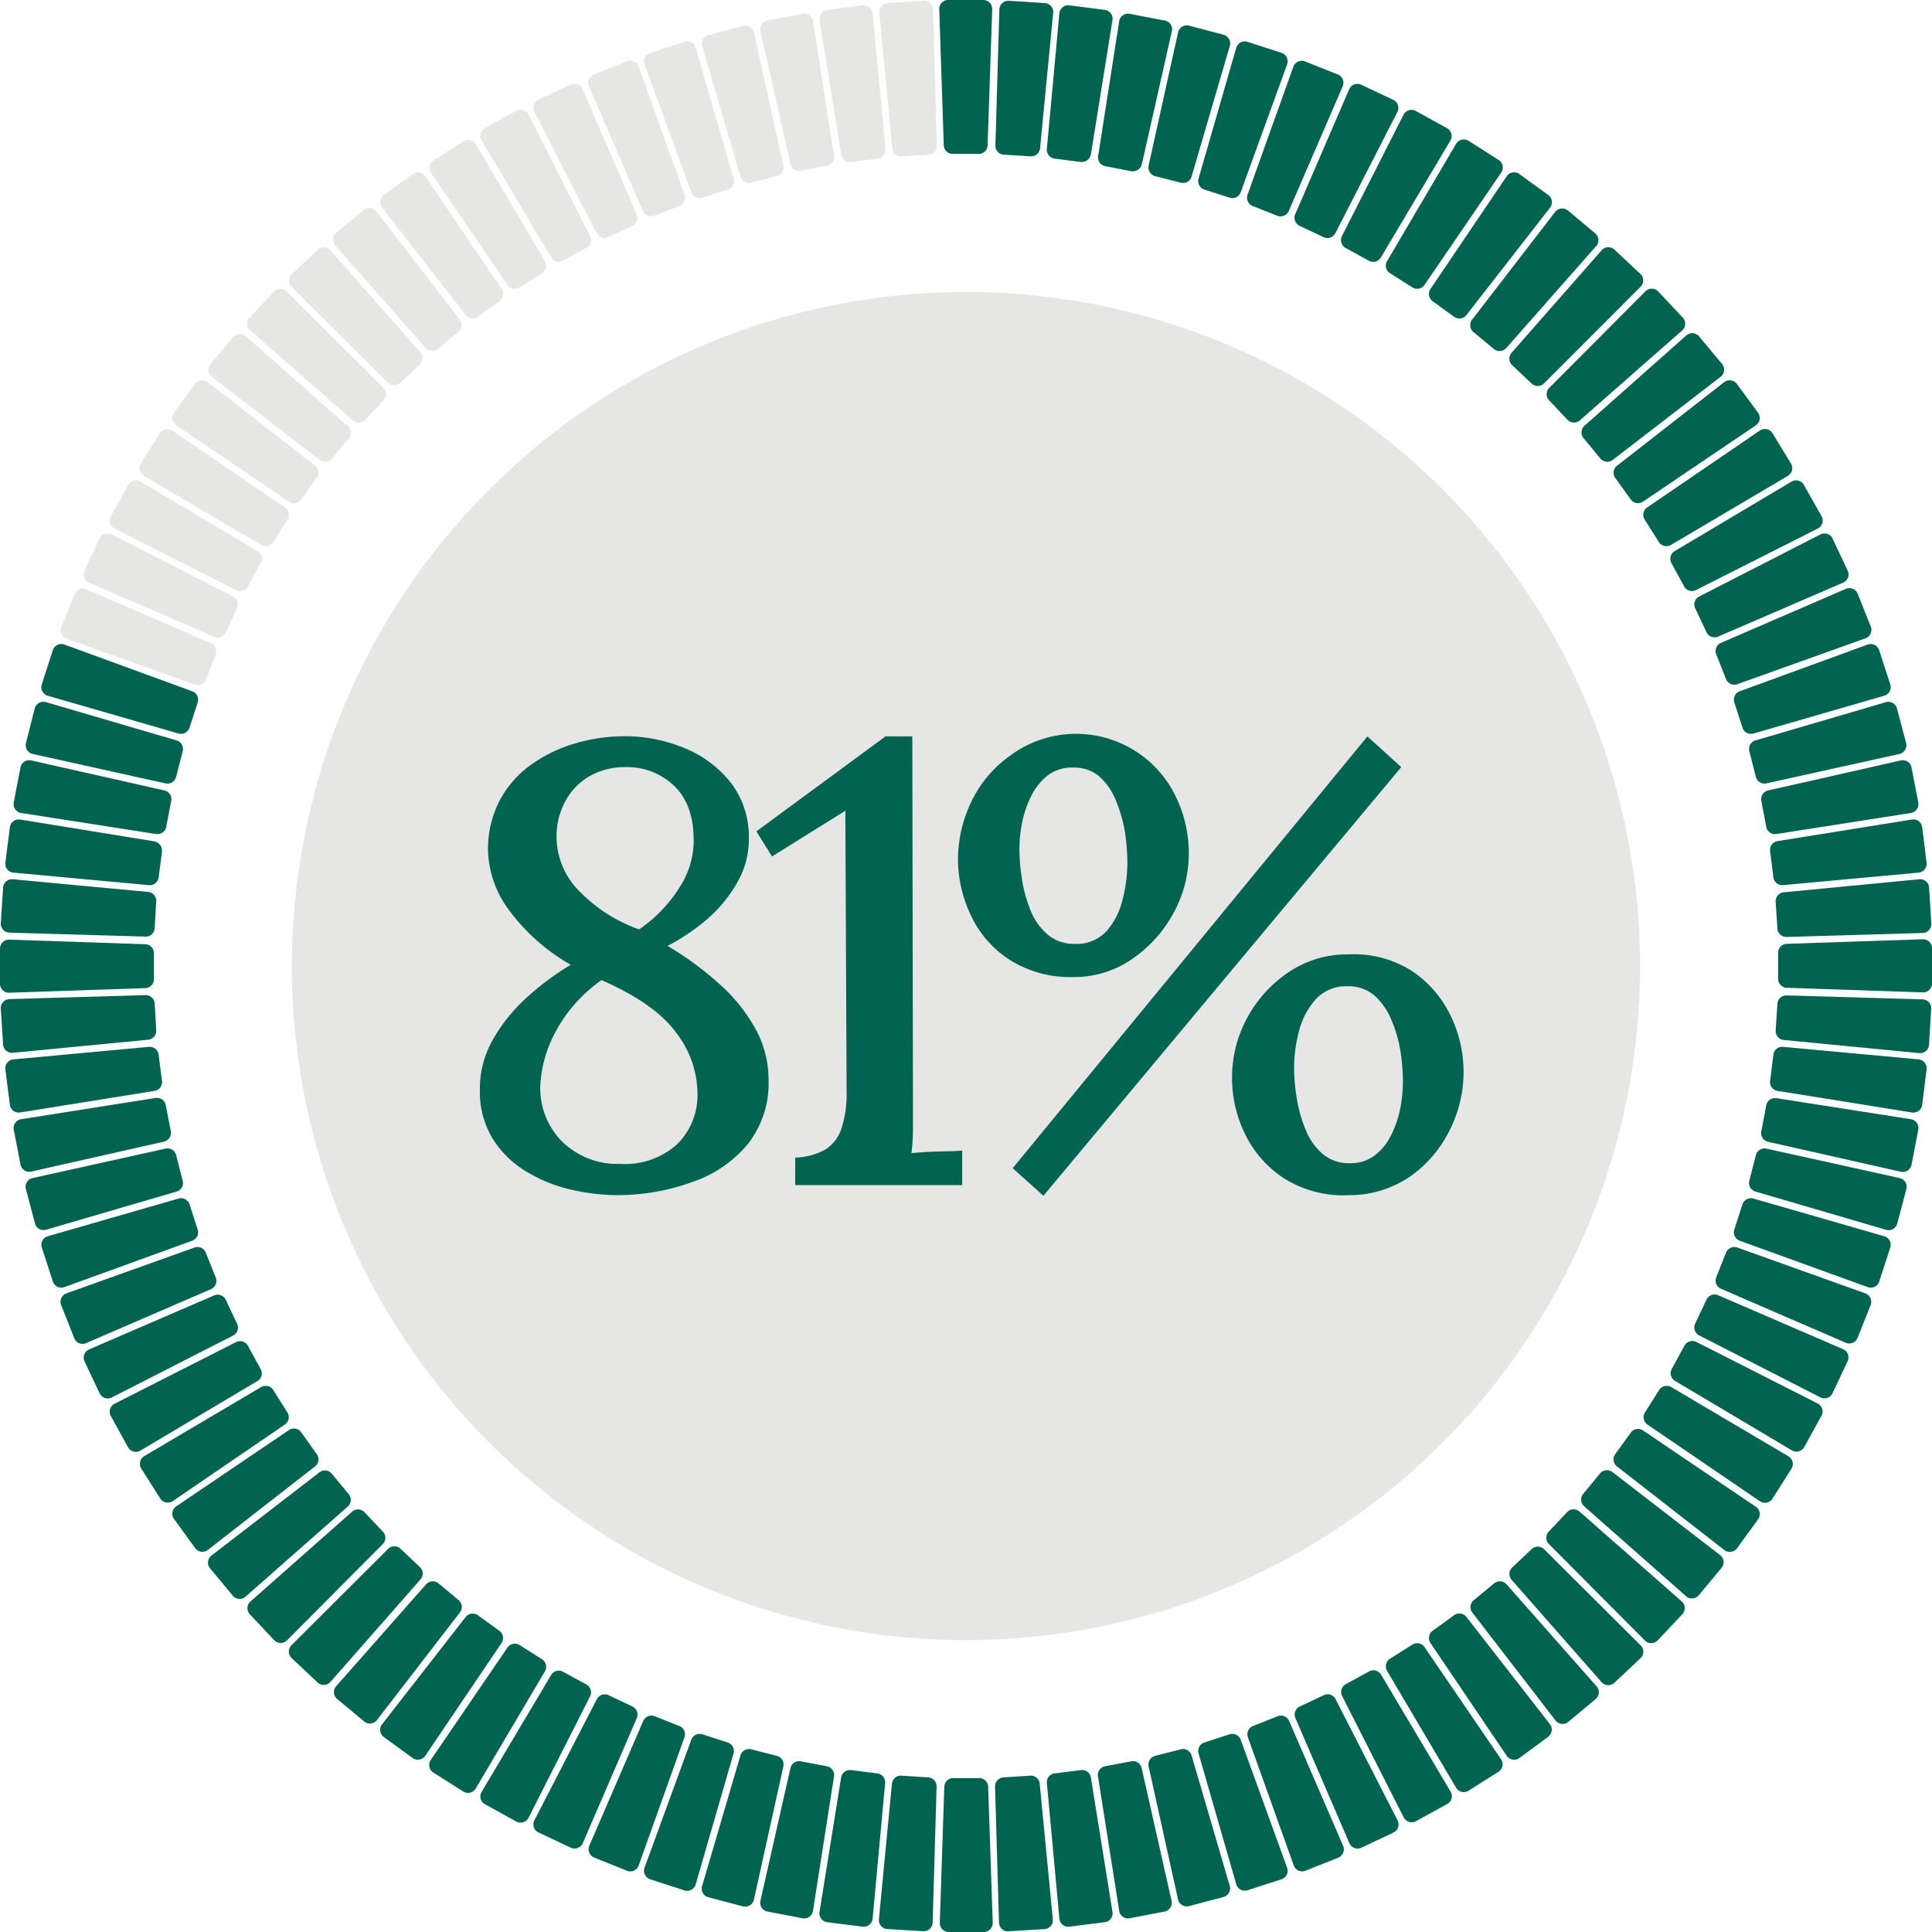 <?xml version="1.0" encoding="UTF-8"?> <svg xmlns="http://www.w3.org/2000/svg" viewBox="0 0 215.79 215.79"><defs><style>.cls-1{isolation:isolate;}.cls-2{mix-blend-mode:multiply;}.cls-3{fill:#e6e6e5;}.cls-4{fill:#006451;}</style></defs><g class="cls-1"><g id="Layer_2" data-name="Layer 2"><g id="Layer_1-2" data-name="Layer 1"><g class="cls-2"><path class="cls-3" d="M183.18,107.89a75.29,75.29,0,1,1-75.29-75.28A75.28,75.28,0,0,1,183.18,107.89Z"></path></g><path class="cls-4" d="M104.91,1.06l.5,15.13a1,1,0,0,0,1,1h2.9a1,1,0,0,0,1-1l.51-15.13a1,1,0,0,0-1-1.06h-3.91A1,1,0,0,0,104.91,1.06Z"></path><g class="cls-2"><path class="cls-3" d="M98.21,1.46l1.45,15.07a1,1,0,0,0,1.09.93l2.9-.18a1,1,0,0,0,1-1.06l-.44-15.13a1,1,0,0,0-1.1-1l-3.9.25A1,1,0,0,0,98.21,1.46Z"></path></g><g class="cls-2"><path class="cls-3" d="M91.54,2.28l2.4,14.94a1,1,0,0,0,1.15.87L98,17.72a1,1,0,0,0,.9-1.12L97.47,1.53A1,1,0,0,0,96.32.6l-3.89.5A1,1,0,0,0,91.54,2.28Z"></path></g><g class="cls-2"><path class="cls-3" d="M84.94,3.52l3.34,14.76a1,1,0,0,0,1.19.79l2.85-.55a1,1,0,0,0,.83-1.17L90.81,2.4a1,1,0,0,0-1.21-.86l-3.85.74A1,1,0,0,0,84.94,3.52Z"></path></g><g class="cls-2"><path class="cls-3" d="M78.43,5.16l4.26,14.53a1,1,0,0,0,1.24.71l2.81-.72a1,1,0,0,0,.75-1.23L84.22,3.68A1,1,0,0,0,83,2.9l-3.8,1A1,1,0,0,0,78.43,5.16Z"></path></g><g class="cls-2"><path class="cls-3" d="M72,7.22,77.2,21.44a1,1,0,0,0,1.28.63l2.76-.89a1,1,0,0,0,.68-1.27L77.72,5.37a1,1,0,0,0-1.31-.69L72.69,5.89A1,1,0,0,0,72,7.22Z"></path></g><g class="cls-2"><path class="cls-3" d="M65.79,9.66l6,13.88a1,1,0,0,0,1.32.55L75.85,23a1,1,0,0,0,.59-1.3L71.35,7.47A1,1,0,0,0,70,6.86L66.36,8.3A1,1,0,0,0,65.79,9.66Z"></path></g><g class="cls-2"><path class="cls-3" d="M59.7,12.5,66.61,26a1,1,0,0,0,1.35.47l2.63-1.24a1,1,0,0,0,.5-1.34l-6-13.9a1,1,0,0,0-1.38-.53L60.18,11.1A1,1,0,0,0,59.7,12.5Z"></path></g><g class="cls-2"><path class="cls-3" d="M53.81,15.72l7.73,13a1,1,0,0,0,1.38.38l2.55-1.4a1,1,0,0,0,.42-1.37l-6.84-13.5a1,1,0,0,0-1.42-.44L54.2,14.29A1,1,0,0,0,53.81,15.72Z"></path></g><g class="cls-2"><path class="cls-3" d="M48.13,19.3l8.53,12.49a1,1,0,0,0,1.41.29l2.44-1.55a1,1,0,0,0,.34-1.39l-7.68-13a1,1,0,0,0-1.44-.34l-3.3,2.1A1,1,0,0,0,48.13,19.3Z"></path></g><g class="cls-2"><path class="cls-3" d="M42.69,23.22,52,35.16a1,1,0,0,0,1.41.2l2.35-1.7A1,1,0,0,0,56,32.25L47.52,19.71a1,1,0,0,0-1.46-.25l-3.17,2.3A1,1,0,0,0,42.69,23.22Z"></path></g><g class="cls-2"><path class="cls-3" d="M37.5,27.48l10,11.34a1,1,0,0,0,1.43.11l2.23-1.85a1,1,0,0,0,.16-1.43l-9.25-12a1,1,0,0,0-1.48-.17l-3,2.5A1,1,0,0,0,37.5,27.48Z"></path></g><g class="cls-2"><path class="cls-3" d="M32.59,32.07,43.31,42.74a1,1,0,0,0,1.43,0l2.12-2a1,1,0,0,0,.06-1.43L36.94,28a1,1,0,0,0-1.48-.06l-2.85,2.67A1,1,0,0,0,32.59,32.07Z"></path></g><g class="cls-2"><path class="cls-3" d="M28,36.94l11.38,10a1,1,0,0,0,1.43-.07l2-2.12a1,1,0,0,0,0-1.43L32.06,32.59a1,1,0,0,0-1.48,0L27.9,35.46A1,1,0,0,0,28,36.94Z"></path></g><g class="cls-2"><path class="cls-3" d="M23.68,42.1l12,9.25a1,1,0,0,0,1.43-.16L38.93,49a1,1,0,0,0-.11-1.43l-11.34-10a1,1,0,0,0-1.48.11l-2.49,3A1,1,0,0,0,23.68,42.1Z"></path></g><g class="cls-2"><path class="cls-3" d="M19.71,47.52,32.24,56a1,1,0,0,0,1.42-.25l1.7-2.35a1,1,0,0,0-.2-1.41l-11.94-9.3a1,1,0,0,0-1.46.2l-2.3,3.17A1,1,0,0,0,19.71,47.52Z"></path></g><g class="cls-2"><path class="cls-3" d="M16.09,53.17l13.05,7.68a1,1,0,0,0,1.39-.33l1.55-2.45a1,1,0,0,0-.29-1.41L19.3,48.13a1,1,0,0,0-1.46.3l-2.09,3.3A1,1,0,0,0,16.09,53.17Z"></path></g><g class="cls-2"><path class="cls-3" d="M12.84,59.05l13.5,6.84a1,1,0,0,0,1.37-.42l1.4-2.55a1,1,0,0,0-.38-1.38l-13-7.73a1,1,0,0,0-1.43.39L12.4,57.63A1,1,0,0,0,12.84,59.05Z"></path></g><g class="cls-2"><path class="cls-3" d="M10,65.11l13.9,6a1,1,0,0,0,1.34-.5L26.44,68A1,1,0,0,0,26,66.61L12.5,59.71a1,1,0,0,0-1.4.48L9.43,63.73A1,1,0,0,0,10,65.11Z"></path></g><g class="cls-2"><path class="cls-3" d="M7.46,71.35l14.26,5.1a1,1,0,0,0,1.3-.6l1.07-2.7a1,1,0,0,0-.55-1.32l-13.88-6a1,1,0,0,0-1.36.57L6.86,70A1,1,0,0,0,7.46,71.35Z"></path></g><path class="cls-4" d="M5.37,77.72l14.54,4.2a1,1,0,0,0,1.27-.68l.89-2.75a1,1,0,0,0-.63-1.29L7.22,72a1,1,0,0,0-1.33.65L4.68,76.41A1,1,0,0,0,5.37,77.72Z"></path><path class="cls-4" d="M3.68,84.22l14.77,3.27a1,1,0,0,0,1.23-.75l.72-2.81a1,1,0,0,0-.71-1.24L5.16,78.43a1,1,0,0,0-1.29.74L2.9,83A1,1,0,0,0,3.68,84.22Z"></path><path class="cls-4" d="M2.4,90.81l15,2.34a1,1,0,0,0,1.17-.83l.55-2.85a1,1,0,0,0-.79-1.19L3.52,84.94a1,1,0,0,0-1.24.81L1.54,89.6A1,1,0,0,0,2.4,90.81Z"></path><path class="cls-4" d="M1.53,97.47,16.6,98.86A1,1,0,0,0,17.72,98l.37-2.88a1.05,1.05,0,0,0-.87-1.15L2.28,91.54a1,1,0,0,0-1.18.89L.6,96.32A1,1,0,0,0,1.53,97.47Z"></path><path class="cls-4" d="M1.09,104.17l15.13.44a1,1,0,0,0,1.06-1l.17-2.9a1,1,0,0,0-.92-1.09L1.46,98.21a1,1,0,0,0-1.12,1l-.25,3.91A1,1,0,0,0,1.09,104.17Z"></path><path class="cls-4" d="M1.06,110.88l15.13-.51a1,1,0,0,0,1-1v-2.91a1,1,0,0,0-1-1l-15.13-.51a1,1,0,0,0-1.06,1v3.91A1,1,0,0,0,1.06,110.88Z"></path><path class="cls-4" d="M1.46,117.59l15.07-1.46a1,1,0,0,0,.92-1.09l-.17-2.89a1,1,0,0,0-1.06-1l-15.13.44a1,1,0,0,0-1,1.1l.25,3.9A1,1,0,0,0,1.46,117.59Z"></path><path class="cls-4" d="M2.28,124.25l14.94-2.4a1,1,0,0,0,.87-1.14l-.37-2.89a1,1,0,0,0-1.12-.89L1.53,118.32a1,1,0,0,0-.93,1.16l.5,3.88A1,1,0,0,0,2.28,124.25Z"></path><path class="cls-4" d="M3.52,130.85l14.76-3.33a1,1,0,0,0,.79-1.2l-.55-2.85a1,1,0,0,0-1.17-.83L2.4,125a1,1,0,0,0-.86,1.21L2.28,130A1,1,0,0,0,3.52,130.85Z"></path><path class="cls-4" d="M5.16,137.35l14.53-4.25a1,1,0,0,0,.71-1.24l-.72-2.81a1,1,0,0,0-1.23-.75L3.68,131.57a1,1,0,0,0-.78,1.27l1,3.78A1,1,0,0,0,5.16,137.35Z"></path><path class="cls-4" d="M7.22,143.75l14.22-5.16a1,1,0,0,0,.63-1.29l-.89-2.75a1,1,0,0,0-1.27-.67L5.37,138.07a1,1,0,0,0-.69,1.3l1.21,3.73A1,1,0,0,0,7.22,143.75Z"></path><path class="cls-4" d="M9.66,150l13.88-6a1,1,0,0,0,.55-1.32L23,139.94a1,1,0,0,0-1.3-.59l-14.26,5.1a1,1,0,0,0-.6,1.34l1.44,3.64A1,1,0,0,0,9.66,150Z"></path><path class="cls-4" d="M12.5,156.08,26,149.19a1,1,0,0,0,.47-1.36l-1.24-2.62a1,1,0,0,0-1.34-.51l-13.9,6a1,1,0,0,0-.53,1.39l1.67,3.54A1,1,0,0,0,12.5,156.08Z"></path><path class="cls-4" d="M15.72,162l13-7.73a1,1,0,0,0,.38-1.38l-1.4-2.55a1,1,0,0,0-1.37-.42l-13.5,6.85a1,1,0,0,0-.44,1.41l1.89,3.43A1,1,0,0,0,15.72,162Z"></path><path class="cls-4" d="M19.3,167.66l12.49-8.53a1,1,0,0,0,.29-1.4l-1.55-2.46a1,1,0,0,0-1.39-.33l-13,7.68a1,1,0,0,0-.34,1.44l2.09,3.3A1,1,0,0,0,19.3,167.66Z"></path><path class="cls-4" d="M23.22,173.11l11.94-9.3a1,1,0,0,0,.2-1.42L33.66,160a1,1,0,0,0-1.42-.25l-12.53,8.48a1,1,0,0,0-.25,1.46l2.3,3.17A1,1,0,0,0,23.22,173.11Z"></path><path class="cls-4" d="M27.48,178.29l11.34-10a1,1,0,0,0,.11-1.43l-1.85-2.23a1,1,0,0,0-1.43-.16l-12,9.25a1,1,0,0,0-.17,1.47l2.49,3A1,1,0,0,0,27.48,178.29Z"></path><path class="cls-4" d="M32.06,183.21l10.68-10.73a1,1,0,0,0,0-1.43l-2-2.12a1,1,0,0,0-1.43-.07L28,178.85a1,1,0,0,0-.07,1.48l2.68,2.85A1,1,0,0,0,32.06,183.21Z"></path><path class="cls-4" d="M36.94,187.82l10-11.38a1,1,0,0,0-.06-1.43l-2.12-2a1,1,0,0,0-1.43,0L32.59,183.73a1,1,0,0,0,0,1.48l2.85,2.68A1,1,0,0,0,36.94,187.82Z"></path><path class="cls-4" d="M42.1,192.12l9.25-12a1,1,0,0,0-.16-1.43L49,176.87a1,1,0,0,0-1.43.11l-10,11.33a1,1,0,0,0,.11,1.47l3,2.5A1,1,0,0,0,42.1,192.12Z"></path><path class="cls-4" d="M47.52,196.08,56,183.54a1,1,0,0,0-.25-1.41l-2.35-1.7a1,1,0,0,0-1.41.2l-9.3,11.94a1,1,0,0,0,.2,1.46l3.17,2.31A1,1,0,0,0,47.52,196.08Z"></path><path class="cls-4" d="M53.17,199.7l7.68-13a1,1,0,0,0-.34-1.39l-2.44-1.55a1,1,0,0,0-1.41.29l-8.53,12.5a1,1,0,0,0,.3,1.45l3.3,2.09A1,1,0,0,0,53.17,199.7Z"></path><path class="cls-4" d="M59.05,203l6.84-13.5a1,1,0,0,0-.42-1.37l-2.55-1.39a1,1,0,0,0-1.38.37l-7.73,13a1,1,0,0,0,.39,1.43l3.43,1.89A1,1,0,0,0,59.05,203Z"></path><path class="cls-4" d="M65.11,205.83l6-13.9a1,1,0,0,0-.5-1.34L68,189.35a1,1,0,0,0-1.35.46L59.7,203.29a1,1,0,0,0,.48,1.4l3.55,1.67A1,1,0,0,0,65.11,205.83Z"></path><path class="cls-4" d="M71.35,208.32l5.09-14.25a1,1,0,0,0-.59-1.3l-2.7-1.07a1,1,0,0,0-1.32.55l-6,13.88a1,1,0,0,0,.57,1.36L70,208.94A1,1,0,0,0,71.35,208.32Z"></path><path class="cls-4" d="M77.72,210.42l4.2-14.54a1,1,0,0,0-.68-1.27l-2.76-.89a1,1,0,0,0-1.28.63L72,208.58a1,1,0,0,0,.65,1.33l3.72,1.21A1,1,0,0,0,77.72,210.42Z"></path><path class="cls-4" d="M84.22,212.12l3.27-14.79a1,1,0,0,0-.75-1.22l-2.81-.72a1,1,0,0,0-1.24.71l-4.26,14.53a1,1,0,0,0,.73,1.29l3.8,1A1,1,0,0,0,84.22,212.12Z"></path><path class="cls-4" d="M90.81,213.39l2.34-14.95a1,1,0,0,0-.83-1.17l-2.85-.54a1,1,0,0,0-1.19.78l-3.34,14.77a1,1,0,0,0,.81,1.23l3.85.74A1,1,0,0,0,90.81,213.39Z"></path><path class="cls-4" d="M97.47,214.26l1.39-15.07a1,1,0,0,0-.9-1.12l-2.87-.36a1,1,0,0,0-1.15.86l-2.4,14.94a1,1,0,0,0,.89,1.19l3.89.49A1,1,0,0,0,97.47,214.26Z"></path><path class="cls-4" d="M104.17,214.71l.44-15.13a1,1,0,0,0-1-1.06l-2.9-.19a1,1,0,0,0-1.09.93l-1.45,15.07a1,1,0,0,0,1,1.13l3.9.24A1,1,0,0,0,104.17,214.71Z"></path><path class="cls-4" d="M110.88,214.73l-.51-15.13a1,1,0,0,0-1-1h-2.9a1,1,0,0,0-1,1l-.5,15.13a1,1,0,0,0,1,1.06h3.91A1,1,0,0,0,110.88,214.73Z"></path><path class="cls-4" d="M117.59,214.33l-1.46-15.07a1,1,0,0,0-1.09-.93l-2.9.19a1,1,0,0,0-1,1.06l.44,15.13a1,1,0,0,0,1.1,1l3.9-.24A1,1,0,0,0,117.59,214.33Z"></path><path class="cls-4" d="M124.25,213.51l-2.4-14.94a1,1,0,0,0-1.15-.86l-2.88.36a1,1,0,0,0-.89,1.12l1.39,15.07a1,1,0,0,0,1.16.93l3.88-.49A1,1,0,0,0,124.25,213.51Z"></path><path class="cls-4" d="M130.85,212.28l-3.33-14.77a1,1,0,0,0-1.21-.78l-2.84.54a1,1,0,0,0-.83,1.17L125,213.39a1,1,0,0,0,1.21.86l3.84-.74A1,1,0,0,0,130.85,212.28Z"></path><path class="cls-4" d="M137.35,210.63,133.1,196.1a1,1,0,0,0-1.24-.71l-2.81.72a1,1,0,0,0-.75,1.22l3.27,14.79a1,1,0,0,0,1.26.77l3.79-1A1,1,0,0,0,137.35,210.63Z"></path><path class="cls-4" d="M143.75,208.58l-5.16-14.23a1,1,0,0,0-1.29-.63l-2.75.89a1,1,0,0,0-.67,1.27l4.19,14.54a1,1,0,0,0,1.3.7l3.73-1.21A1,1,0,0,0,143.75,208.58Z"></path><path class="cls-4" d="M150,206.13l-6-13.88a1,1,0,0,0-1.32-.55l-2.7,1.07a1,1,0,0,0-.59,1.3l5.1,14.25a1,1,0,0,0,1.34.62l3.64-1.45A1,1,0,0,0,150,206.13Z"></path><path class="cls-4" d="M156.08,203.29l-6.89-13.48a1,1,0,0,0-1.36-.46l-2.62,1.24a1,1,0,0,0-.51,1.34l6,13.9a1,1,0,0,0,1.39.53l3.54-1.67A1,1,0,0,0,156.08,203.29Z"></path><path class="cls-4" d="M162,200.07l-7.73-13a1,1,0,0,0-1.38-.37l-2.55,1.39a1,1,0,0,0-.42,1.37l6.85,13.5a1,1,0,0,0,1.41.44l3.43-1.89A1,1,0,0,0,162,200.07Z"></path><path class="cls-4" d="M167.66,196.5,159.13,184a1,1,0,0,0-1.41-.29l-2.45,1.55a1,1,0,0,0-.33,1.39l7.68,13a1,1,0,0,0,1.44.34l3.3-2.09A1,1,0,0,0,167.66,196.5Z"></path><path class="cls-4" d="M173.11,192.57l-9.3-11.94a1,1,0,0,0-1.43-.2l-2.34,1.7a1,1,0,0,0-.25,1.41l8.48,12.54a1,1,0,0,0,1.46.26L172.9,194A1,1,0,0,0,173.11,192.57Z"></path><path class="cls-4" d="M178.29,188.31l-10-11.33a1,1,0,0,0-1.43-.11l-2.23,1.84a1,1,0,0,0-.16,1.43l9.25,12a1,1,0,0,0,1.47.16l3-2.5A1,1,0,0,0,178.29,188.31Z"></path><path class="cls-4" d="M183.2,183.73l-10.72-10.68a1,1,0,0,0-1.43,0l-2.12,2a1,1,0,0,0-.07,1.43l10,11.38a1,1,0,0,0,1.48.07l2.85-2.68A1,1,0,0,0,183.2,183.73Z"></path><path class="cls-4" d="M187.82,178.85l-11.38-10a1,1,0,0,0-1.43.07l-2,2.12a1,1,0,0,0,0,1.43l10.68,10.73a1,1,0,0,0,1.48,0l2.68-2.85A1,1,0,0,0,187.82,178.85Z"></path><path class="cls-4" d="M192.12,173.69l-12-9.25a1,1,0,0,0-1.43.16l-1.84,2.23a1,1,0,0,0,.11,1.43l11.33,10a1,1,0,0,0,1.47-.11l2.5-3A1,1,0,0,0,192.12,173.69Z"></path><path class="cls-4" d="M196.08,168.27l-12.54-8.48a1,1,0,0,0-1.41.25l-1.7,2.35a1,1,0,0,0,.2,1.42l11.94,9.3a1,1,0,0,0,1.46-.21l2.31-3.17A1,1,0,0,0,196.08,168.27Z"></path><path class="cls-4" d="M199.69,162.62l-13-7.68a1,1,0,0,0-1.39.33l-1.55,2.46a1,1,0,0,0,.28,1.4l12.51,8.53a1,1,0,0,0,1.45-.3l2.09-3.3A1,1,0,0,0,199.69,162.62Z"></path><path class="cls-4" d="M203,156.75l-13.5-6.85a1,1,0,0,0-1.37.42l-1.39,2.55a1,1,0,0,0,.37,1.38l13,7.73a1,1,0,0,0,1.43-.39l1.89-3.43A1,1,0,0,0,203,156.75Z"></path><path class="cls-4" d="M205.83,150.68l-13.9-6a1,1,0,0,0-1.34.51l-1.24,2.62a1,1,0,0,0,.46,1.36l13.48,6.89a1,1,0,0,0,1.4-.47l1.67-3.54A1,1,0,0,0,205.83,150.68Z"></path><path class="cls-4" d="M208.32,144.45l-14.25-5.1a1,1,0,0,0-1.3.59l-1.07,2.7a1,1,0,0,0,.55,1.32l13.87,6a1,1,0,0,0,1.37-.57l1.45-3.64A1,1,0,0,0,208.32,144.45Z"></path><path class="cls-4" d="M210.42,138.07l-14.54-4.19a1,1,0,0,0-1.27.67l-.89,2.75a1,1,0,0,0,.62,1.29l14.24,5.16a1,1,0,0,0,1.33-.65l1.21-3.73A1,1,0,0,0,210.42,138.07Z"></path><path class="cls-4" d="M212.12,131.57l-14.79-3.27a1,1,0,0,0-1.22.75l-.72,2.81a1,1,0,0,0,.71,1.24l14.53,4.25a1,1,0,0,0,1.29-.73l1-3.78A1,1,0,0,0,212.12,131.57Z"></path><path class="cls-4" d="M213.39,125l-14.95-2.34a1,1,0,0,0-1.17.83l-.54,2.85a1,1,0,0,0,.78,1.2l14.77,3.33a1,1,0,0,0,1.23-.81l.74-3.85A1,1,0,0,0,213.39,125Z"></path><path class="cls-4" d="M214.26,118.32l-15.07-1.39a1,1,0,0,0-1.12.89l-.36,2.89a1,1,0,0,0,.86,1.14l14.94,2.4a1,1,0,0,0,1.19-.89l.48-3.88A1,1,0,0,0,214.26,118.32Z"></path><path class="cls-4" d="M214.71,111.62l-15.13-.44a1,1,0,0,0-1.06,1l-.19,2.89a1,1,0,0,0,.93,1.09l15.07,1.46a1,1,0,0,0,1.13-1l.24-3.9A1,1,0,0,0,214.71,111.62Z"></path><path class="cls-4" d="M214.73,104.91l-15.13.51a1,1,0,0,0-1,1v2.91a1,1,0,0,0,1,1l15.13.51a1,1,0,0,0,1.06-1v-3.91A1,1,0,0,0,214.73,104.91Z"></path><path class="cls-4" d="M214.33,98.21l-15.07,1.45a1,1,0,0,0-.93,1.09l.19,2.9a1,1,0,0,0,1.06,1l15.13-.44a1,1,0,0,0,1-1.09l-.24-3.91A1,1,0,0,0,214.33,98.21Z"></path><path class="cls-4" d="M213.51,91.54l-14.94,2.4a1,1,0,0,0-.86,1.15l.36,2.88a1,1,0,0,0,1.12.89l15.07-1.39a1,1,0,0,0,.92-1.15l-.48-3.89A1,1,0,0,0,213.51,91.54Z"></path><path class="cls-4" d="M212.28,84.94l-14.77,3.34a1,1,0,0,0-.78,1.19l.54,2.85a1,1,0,0,0,1.17.83l14.95-2.34a1,1,0,0,0,.86-1.21l-.74-3.85A1,1,0,0,0,212.28,84.94Z"></path><path class="cls-4" d="M210.63,78.43,196.1,82.69a1,1,0,0,0-.71,1.24l.72,2.81a1,1,0,0,0,1.22.75l14.79-3.27a1,1,0,0,0,.77-1.26l-1-3.79A1,1,0,0,0,210.63,78.43Z"></path><path class="cls-4" d="M208.58,72,194.34,77.2a1,1,0,0,0-.62,1.29l.89,2.75a1,1,0,0,0,1.27.68l14.54-4.2a1,1,0,0,0,.7-1.31l-1.21-3.72A1,1,0,0,0,208.58,72Z"></path><path class="cls-4" d="M206.12,65.79l-13.87,6a1,1,0,0,0-.55,1.32l1.07,2.7a1,1,0,0,0,1.3.6l14.25-5.1a1,1,0,0,0,.62-1.35l-1.45-3.64A1,1,0,0,0,206.12,65.79Z"></path><path class="cls-4" d="M203.29,59.71l-13.48,6.9a1,1,0,0,0-.46,1.35l1.24,2.63a1,1,0,0,0,1.34.5l13.9-6a1,1,0,0,0,.53-1.38l-1.67-3.54A1,1,0,0,0,203.29,59.71Z"></path><path class="cls-4" d="M200.07,53.81l-13,7.73a1,1,0,0,0-.37,1.38l1.39,2.55a1,1,0,0,0,1.37.42L203,59.05a1,1,0,0,0,.44-1.42L201.5,54.2A1,1,0,0,0,200.07,53.81Z"></path><path class="cls-4" d="M196.5,48.13,184,56.66a1,1,0,0,0-.28,1.41l1.55,2.45a1,1,0,0,0,1.39.33l13-7.68a1,1,0,0,0,.35-1.44L198,48.43A1,1,0,0,0,196.5,48.13Z"></path><path class="cls-4" d="M192.57,42.69,180.63,52a1,1,0,0,0-.2,1.41l1.7,2.35a1,1,0,0,0,1.41.25l12.54-8.48a1,1,0,0,0,.26-1.46L194,42.89A1,1,0,0,0,192.57,42.69Z"></path><path class="cls-4" d="M188.31,37.5,177,47.53a1,1,0,0,0-.11,1.43l1.84,2.23a1,1,0,0,0,1.43.16l12-9.25a1,1,0,0,0,.16-1.47l-2.5-3A1,1,0,0,0,188.31,37.5Z"></path><path class="cls-4" d="M183.73,32.59,173.05,43.31a1,1,0,0,0,0,1.43l2,2.12a1,1,0,0,0,1.43.07l11.38-10a1,1,0,0,0,.07-1.48l-2.68-2.85A1,1,0,0,0,183.73,32.59Z"></path><path class="cls-4" d="M178.85,28l-10,11.38a1,1,0,0,0,.07,1.43l2.12,2a1,1,0,0,0,1.43,0L183.2,32.07a1,1,0,0,0,0-1.49l-2.85-2.67A1,1,0,0,0,178.85,28Z"></path><path class="cls-4" d="M173.69,23.68l-9.25,12a1,1,0,0,0,.16,1.43l2.23,1.85a1,1,0,0,0,1.43-.11l10-11.34a1,1,0,0,0-.11-1.47l-3-2.5A1,1,0,0,0,173.69,23.68Z"></path><path class="cls-4" d="M168.27,19.71l-8.48,12.54a1,1,0,0,0,.25,1.41l2.34,1.7a1,1,0,0,0,1.43-.2l9.3-11.94a1,1,0,0,0-.21-1.46l-3.17-2.3A1,1,0,0,0,168.27,19.71Z"></path><path class="cls-4" d="M162.62,16.09l-7.68,13.05a1,1,0,0,0,.33,1.39l2.45,1.55a1,1,0,0,0,1.41-.29l8.53-12.49a1,1,0,0,0-.3-1.45l-3.3-2.1A1,1,0,0,0,162.62,16.09Z"></path><path class="cls-4" d="M156.75,12.84l-6.85,13.5a1,1,0,0,0,.42,1.37l2.55,1.4a1,1,0,0,0,1.38-.38l7.73-13a1,1,0,0,0-.39-1.43l-3.43-1.89A1,1,0,0,0,156.75,12.84Z"></path><path class="cls-4" d="M150.68,10l-6,13.9a1,1,0,0,0,.51,1.34l2.62,1.24a1,1,0,0,0,1.36-.47l6.89-13.47a1,1,0,0,0-.47-1.4l-3.54-1.67A1,1,0,0,0,150.68,10Z"></path><path class="cls-4" d="M144.45,7.47l-5.1,14.25a1,1,0,0,0,.59,1.3l2.7,1.07a1,1,0,0,0,1.32-.55l6-13.88a1,1,0,0,0-.57-1.36l-3.64-1.44A1,1,0,0,0,144.45,7.47Z"></path><path class="cls-4" d="M138.07,5.37l-4.19,14.54a1,1,0,0,0,.67,1.27l2.75.89a1,1,0,0,0,1.29-.63l5.16-14.22a1,1,0,0,0-.65-1.33l-3.73-1.21A1,1,0,0,0,138.07,5.37Z"></path><path class="cls-4" d="M131.57,3.68,128.3,18.45a1,1,0,0,0,.75,1.23l2.81.72a1,1,0,0,0,1.24-.71l4.25-14.53a1,1,0,0,0-.73-1.29l-3.79-1A1,1,0,0,0,131.57,3.68Z"></path><path class="cls-4" d="M125,2.4l-2.34,15a1,1,0,0,0,.83,1.17l2.84.55a1.05,1.05,0,0,0,1.21-.79l3.33-14.76A1,1,0,0,0,130,2.28l-3.84-.74A1,1,0,0,0,125,2.4Z"></path><path class="cls-4" d="M118.32,1.53,116.93,16.6a1,1,0,0,0,.89,1.12l2.88.37a1.05,1.05,0,0,0,1.15-.87l2.4-14.94a1,1,0,0,0-.89-1.18L119.48.6A1,1,0,0,0,118.32,1.53Z"></path><path class="cls-4" d="M111.62,1.09l-.44,15.13a1,1,0,0,0,1,1.06l2.9.18a1,1,0,0,0,1.09-.93l1.46-15.07a1,1,0,0,0-1-1.12l-3.9-.25A1,1,0,0,0,111.62,1.09Z"></path><path class="cls-4" d="M69,133.49a23.71,23.71,0,0,1-5.15-.6,16.82,16.82,0,0,1-5-2,11.24,11.24,0,0,1-3.78-3.64,10.14,10.14,0,0,1-1.47-5.63,11,11,0,0,1,1.47-5.53,18.93,18.93,0,0,1,3.78-4.69,30.34,30.34,0,0,1,4.9-3.64,22.34,22.34,0,0,1-7.14-6.44,11.67,11.67,0,0,1-2.1-6.23,11.81,11.81,0,0,1,1.33-5.74,11.54,11.54,0,0,1,3.57-4A16.22,16.22,0,0,1,64.35,83a19.56,19.56,0,0,1,5.36-.77,17.26,17.26,0,0,1,6.75,1.33,12.59,12.59,0,0,1,5.18,3.88,9.91,9.91,0,0,1,2,6.27,9.57,9.57,0,0,1-1.3,4.86A15.26,15.26,0,0,1,79,102.65a23.82,23.82,0,0,1-4.44,3,35.71,35.71,0,0,1,5.84,4.3,18.92,18.92,0,0,1,4,5,11.7,11.7,0,0,1,1.44,5.57,11,11,0,0,1-2.35,7.31,13.84,13.84,0,0,1-6.19,4.2A24.56,24.56,0,0,1,69,133.49Zm.14-3.5a8.72,8.72,0,0,0,6.44-2.14A7.69,7.69,0,0,0,77.9,122a11.2,11.2,0,0,0-2.35-6.62q-2.34-3.26-8.36-5.91a16.61,16.61,0,0,0-5.08,5.67,14,14,0,0,0-1.71,5.46,8.44,8.44,0,0,0,2.17,6.68A8.79,8.79,0,0,0,69.15,130Zm2.24-26.18a16,16,0,0,0,4.41-4.52,9.86,9.86,0,0,0,1.68-4.93c.09-2.8-.57-4.94-2-6.41A7.54,7.54,0,0,0,70,85.68a8,8,0,0,0-4.27,1.08,7.12,7.12,0,0,0-2.66,2.87,8.27,8.27,0,0,0-.91,3.82,8.66,8.66,0,0,0,2.69,6.23A17.39,17.39,0,0,0,71.39,103.81Z"></path><path class="cls-4" d="M88.82,132.37v-3.08a7.24,7.24,0,0,0,3.39-.91A4.42,4.42,0,0,0,94,126a12.52,12.52,0,0,0,.56-4.09l-.14-31.36-8.19,5.11-1.75-2.8L98.9,82.25h3l.07,41.23c0,1,0,2,0,2.9a21.26,21.26,0,0,1-.17,2.42c.88-.09,1.84-.15,2.87-.18s2-.05,2.8-.1v3.85Z"></path><path class="cls-4" d="M119.83,109.13a12.63,12.63,0,0,1-7-1.89,11.83,11.83,0,0,1-4.34-4.9A14.58,14.58,0,0,1,107,96a14.9,14.9,0,0,1,1.47-6.41,13.3,13.3,0,0,1,4.34-5.18A12.35,12.35,0,0,1,131.34,89a14.51,14.51,0,0,1,1.44,6.27,13.82,13.82,0,0,1-1.75,6.79,14.68,14.68,0,0,1-4.66,5.11A11.42,11.42,0,0,1,119.83,109.13Zm-3.29,24.43-3.43-3.08,39.62-48.23,3.78,3.43Zm3.5-28.14a4.49,4.49,0,0,0,3.57-1.44,8.25,8.25,0,0,0,1.78-3.53,16.71,16.71,0,0,0,.53-4.06,23.88,23.88,0,0,0-.28-3.5,16,16,0,0,0-1-3.47,7.06,7.06,0,0,0-1.85-2.69,4.31,4.31,0,0,0-2.94-1,4.44,4.44,0,0,0-2.91.94A6.82,6.82,0,0,0,115.14,89a11.52,11.52,0,0,0-1,3,15.21,15.21,0,0,0-.28,2.73,22.19,22.19,0,0,0,.28,3.43,15.23,15.23,0,0,0,.94,3.46,6.94,6.94,0,0,0,1.86,2.7A4.48,4.48,0,0,0,120,105.42Zm30.66,28.07a12.4,12.4,0,0,1-7.25-1.86,12.25,12.25,0,0,1-4.37-4.93,14.2,14.2,0,0,1-1.47-6.3,13.9,13.9,0,0,1,1.68-6.69,14.34,14.34,0,0,1,4.62-5.11,11.68,11.68,0,0,1,6.72-2,12,12,0,0,1,7.07,1.85A12.5,12.5,0,0,1,162,113.4a14.36,14.36,0,0,1-.11,12.88,13.64,13.64,0,0,1-4.41,5.14A12,12,0,0,1,150.7,133.49Zm.07-3.57a4.41,4.41,0,0,0,2.83-.91,6.39,6.39,0,0,0,1.82-2.31,11.92,11.92,0,0,0,1-3,17.27,17.27,0,0,0,.28-2.9,23.9,23.9,0,0,0-.28-3.4,15.19,15.19,0,0,0-1-3.46,7.51,7.51,0,0,0-1.85-2.7,4.42,4.42,0,0,0-3.08-1.08,4.51,4.51,0,0,0-3.57,1.5,8.47,8.47,0,0,0-1.86,3.61,16.45,16.45,0,0,0-.52,4,20.65,20.65,0,0,0,.31,3.46,15.24,15.24,0,0,0,1,3.5,6.84,6.84,0,0,0,1.89,2.66A4.44,4.44,0,0,0,150.77,129.92Z"></path></g></g></g></svg> 